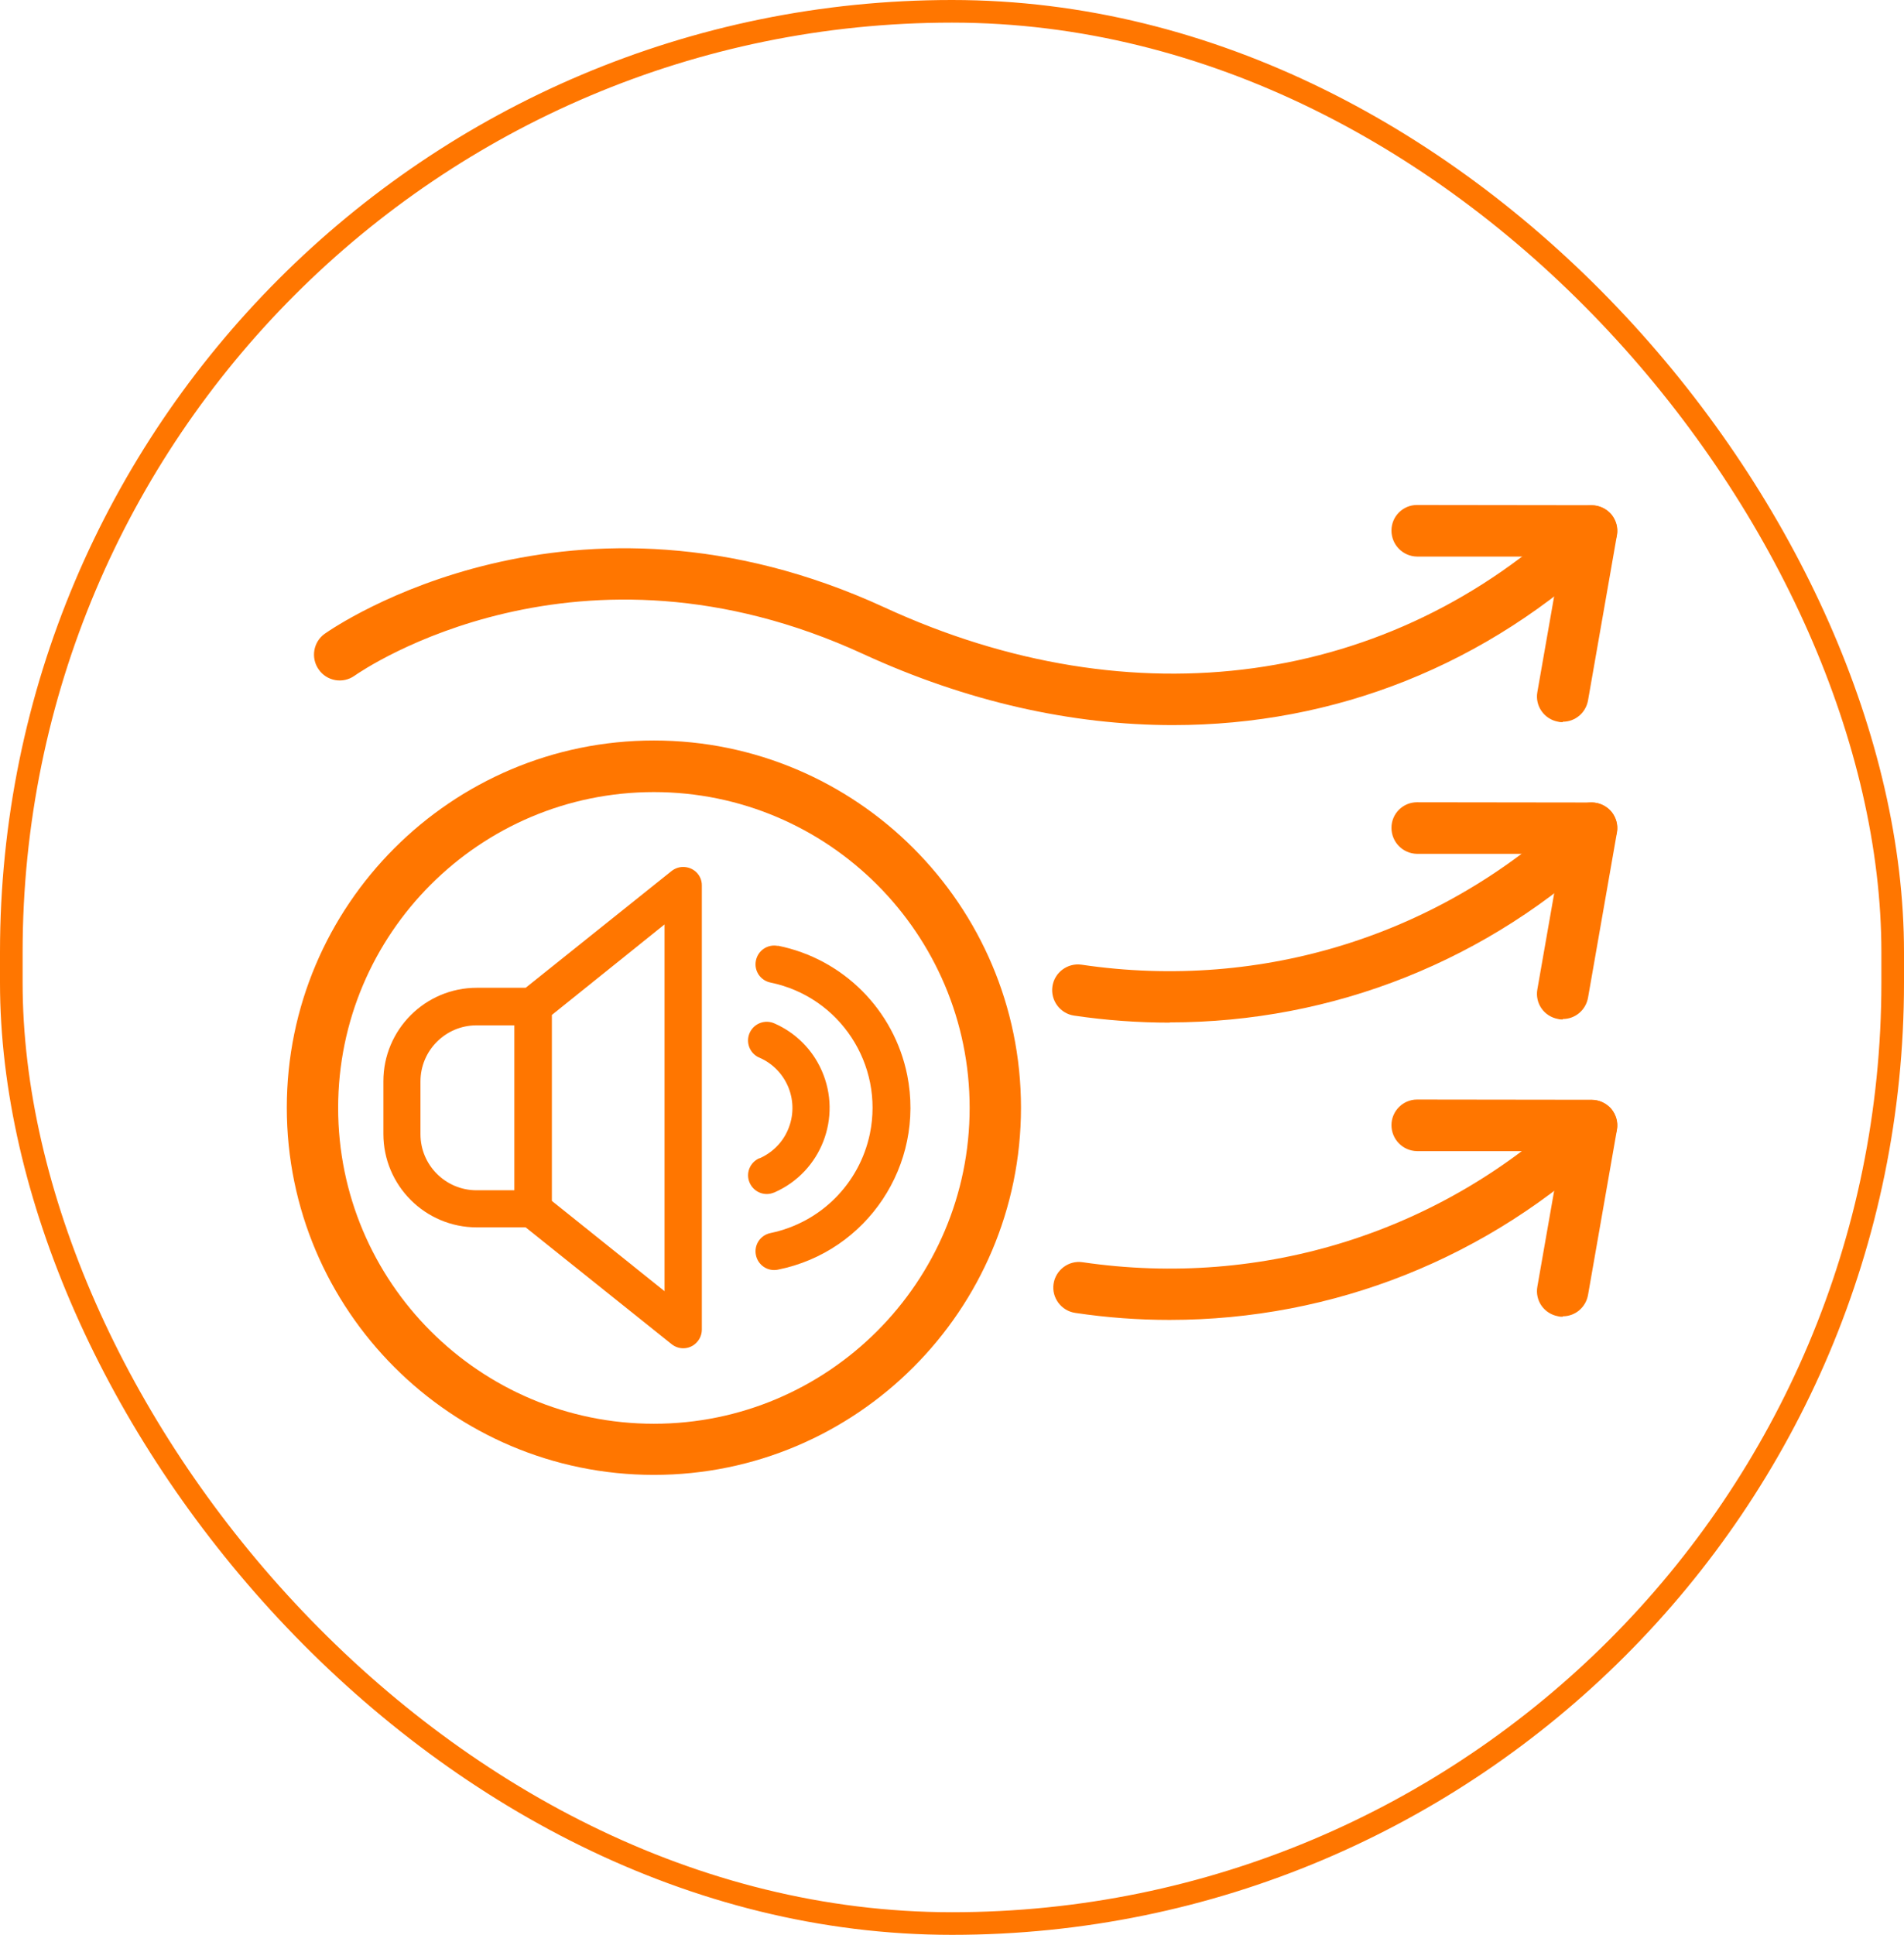 <svg xmlns="http://www.w3.org/2000/svg" id="Layer_2" data-name="Layer 2" viewBox="0 0 84.18 85.52"><defs><style>      .cls-1 {        fill: none;        stroke: #ff7600;        stroke-miterlimit: 10;      }      .cls-2 {        fill: #ff7600;        stroke-width: 0px;      }    </style></defs><g id="Layer_1-2" data-name="Layer 1"><g><rect class="cls-1" x=".5" y=".5" width="83.18" height="84.52" rx="41.59" ry="41.59"></rect><g><path class="cls-2" d="M51.87,32.05c-4.49,0-9.13-1.04-13.7-3.14-12.61-5.81-22.1.68-22.5.96-.51.36-1.22.24-1.58-.28-.36-.51-.24-1.22.27-1.58.44-.31,10.92-7.53,24.75-1.16,10.98,5.06,22.38,3.49,30.48-4.2.45-.43,1.17-.41,1.6.04.43.45.41,1.17-.04,1.6-5.41,5.13-12.15,7.76-19.29,7.76Z"></path><path class="cls-2" d="M69.09,31.92c-.06,0-.13,0-.2-.02-.62-.11-1.03-.7-.92-1.31l1.05-5.99h-6.37c-.63-.01-1.13-.52-1.13-1.15,0-.63.51-1.13,1.13-1.13,0,0,7.72.01,7.72.01.33,0,.65.15.87.4.21.26.31.59.25.92l-1.28,7.31c-.1.55-.57.94-1.11.94Z"></path><path class="cls-2" d="M51.72,45.2c-1.4,0-2.81-.1-4.23-.31-.62-.09-1.05-.67-.96-1.29s.67-1.05,1.29-.96c8,1.18,15.93-1.32,21.77-6.86.45-.43,1.17-.41,1.6.04.43.45.41,1.17-.04,1.6-5.31,5.04-12.22,7.77-19.43,7.77Z"></path><path class="cls-2" d="M69.09,45.06c-.06,0-.13,0-.2-.02-.62-.11-1.03-.69-.92-1.31l1.05-5.99h-6.37c-.63-.01-1.13-.52-1.13-1.15,0-.63.51-1.13,1.13-1.13,0,0,7.72.01,7.72.01.33,0,.65.15.87.4.21.26.31.59.25.92l-1.28,7.31c-.1.55-.57.94-1.11.94Z"></path><path class="cls-2" d="M51.72,58.34c-1.39,0-2.78-.1-4.18-.31-.62-.09-1.05-.67-.96-1.28.09-.62.67-1.05,1.28-.96,7.98,1.17,15.9-1.33,21.73-6.86.45-.43,1.17-.41,1.6.04.43.45.41,1.17-.04,1.6-5.31,5.04-12.22,7.77-19.43,7.77Z"></path><path class="cls-2" d="M69.09,58.2c-.06,0-.13,0-.2-.02-.62-.11-1.03-.69-.92-1.31l1.05-5.99h-6.37c-.63-.01-1.13-.52-1.13-1.15,0-.62.51-1.13,1.13-1.13,0,0,7.72.01,7.72.01.33,0,.65.15.87.4.21.26.31.59.25.92l-1.28,7.31c-.1.55-.57.94-1.11.94Z"></path><path class="cls-2" d="M28.91,65.19c-8.95,0-16.23-7.28-16.23-16.23s7.28-16.23,16.23-16.23,16.23,7.28,16.23,16.23-7.28,16.23-16.23,16.23ZM28.91,35.01c-7.7,0-13.96,6.26-13.96,13.96s6.26,13.96,13.96,13.96,13.96-6.26,13.96-13.96-6.26-13.96-13.96-13.96Z"></path><g><path class="cls-2" d="M31.03,58.79v-19.66c0-.46-.38-.82-.84-.81-.18,0-.36.07-.5.18l-6.45,5.16h-2.16c-2.28,0-4.13,1.85-4.13,4.13h0v2.33c0,2.28,1.85,4.13,4.13,4.13h2.16l6.45,5.16c.36.29.88.23,1.16-.13.12-.15.18-.33.18-.52h0ZM22.74,52.61h-1.67c-1.37,0-2.48-1.11-2.48-2.48v-2.33c0-1.37,1.11-2.48,2.48-2.48h1.67v7.29ZM29.38,57.07l-4.98-3.99v-8.22l4.98-4v16.21Z"></path><path class="cls-2" d="M33.58,51.19c-.42.18-.62.66-.44,1.08s.66.62,1.08.44c.01,0,.02,0,.03-.01,2.06-.91,2.99-3.32,2.08-5.38-.41-.93-1.15-1.67-2.08-2.08-.41-.19-.9-.02-1.1.4-.19.41-.02.9.4,1.1.01,0,.02,0,.03.01,1.23.54,1.79,1.97,1.25,3.2-.24.56-.69,1-1.25,1.25Z"></path><path class="cls-2" d="M34.39,41.81c-.45-.09-.88.2-.97.65-.09.45.2.88.65.97h0c3.06.63,5.02,3.62,4.39,6.68-.46,2.21-2.18,3.93-4.39,4.39-.45.09-.74.52-.65.97.09.45.52.74.97.65,3.95-.79,6.51-4.64,5.72-8.6-.58-2.88-2.83-5.14-5.72-5.72Z"></path></g></g></g></g></svg>
